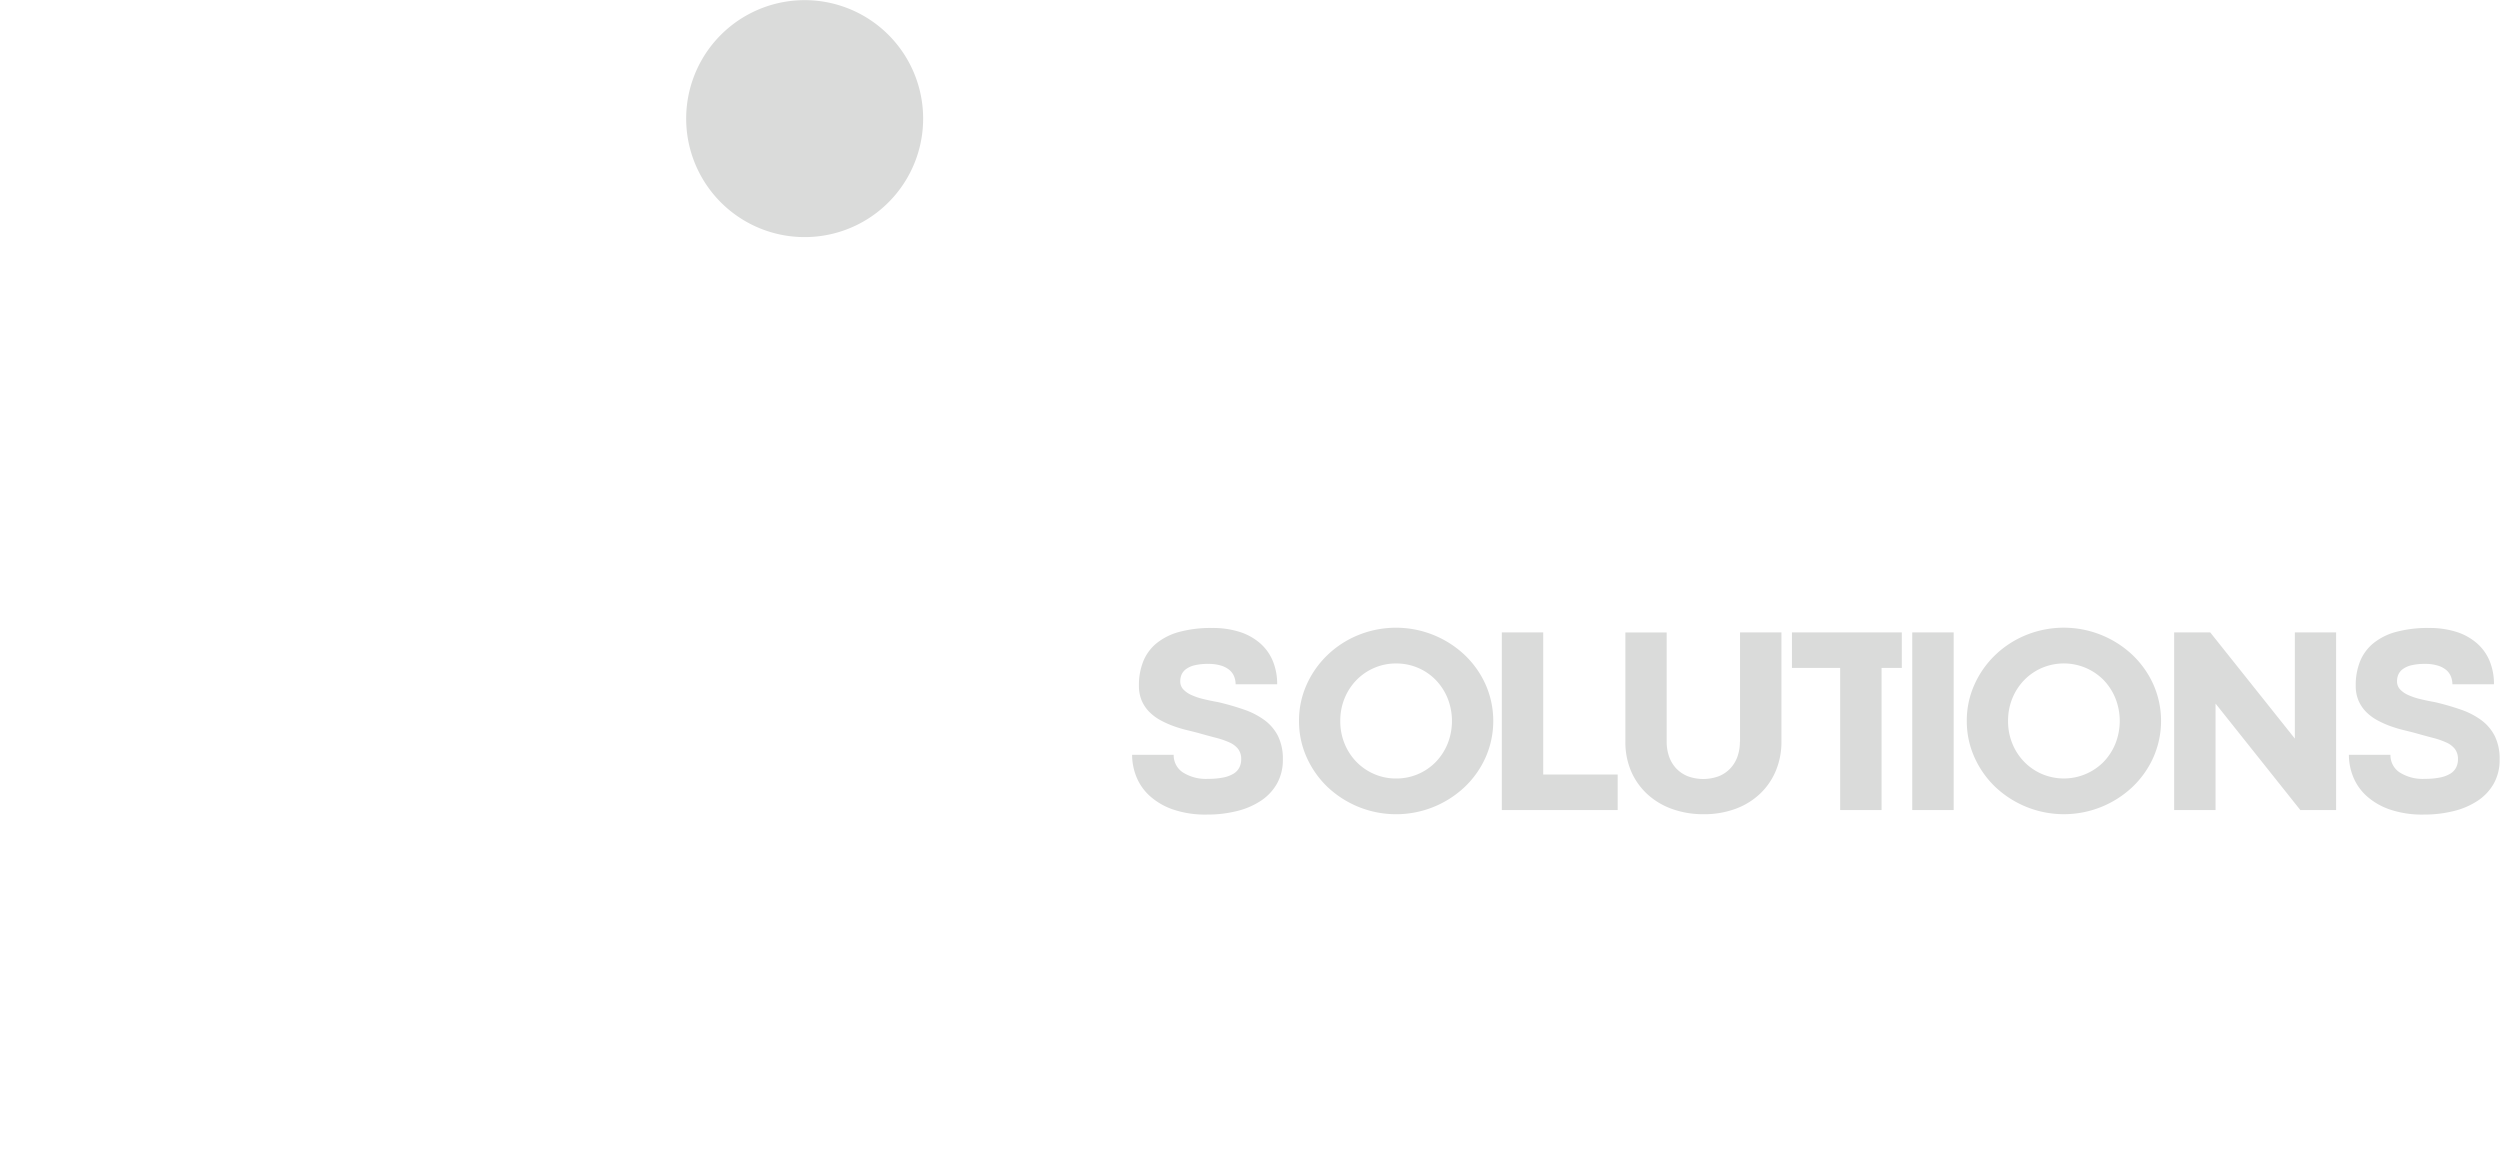 <svg xmlns="http://www.w3.org/2000/svg" xmlns:xlink="http://www.w3.org/1999/xlink" width="87.547" height="40.593" viewBox="0 0 87.547 40.593">
  <defs>
    <filter id="body" x="1" y="6.938" width="45.285" height="33.656" filterUnits="userSpaceOnUse">
      <feOffset dx="4" dy="3" input="SourceAlpha"/>
      <feGaussianBlur stdDeviation="3" result="blur"/>
      <feFlood flood-color="#a0a0a0" flood-opacity="0.161"/>
      <feComposite operator="in" in2="blur"/>
      <feComposite in="SourceGraphic"/>
    </filter>
    <filter id="foot" x="0" y="8.96" width="29.279" height="31.623" filterUnits="userSpaceOnUse">
      <feOffset dx="3" dy="3" input="SourceAlpha"/>
      <feGaussianBlur stdDeviation="3" result="blur-2"/>
      <feFlood flood-color="#a0a0a0" flood-opacity="0.161"/>
      <feComposite operator="in" in2="blur-2"/>
      <feComposite in="SourceGraphic"/>
    </filter>
  </defs>
  <g id="ai-logo-white" transform="translate(6 0)">
    <g id="icon" transform="translate(0 0)">
      <path id="head-alt" d="M144.909,62.756a4.49,4.49,0,0,0-4.1-4.194l-.045,0a7.029,7.029,0,0,0-1.307.029,1.782,1.782,0,0,0-1.552,1.919l1.368,17.151,3.329-.411a4.324,4.324,0,0,0,2.577-1.258q.1-.107.2-.219a1.337,1.337,0,0,0,.332-1.054Z" transform="translate(-116.695 -49.54)" fill="#fff"/>
      <path id="head" d="M125.315,5.5a4.149,4.149,0,1,1-2.58-5.271,4.149,4.149,0,0,1,2.58,5.271" transform="translate(-99.212 0)" fill="#dadbda"/>
      <g transform="matrix(1, 0, 0, 1, -6, 0)" filter="url(#body)">
        <path id="body-2" data-name="body" d="M19.671,85.255a2.192,2.192,0,0,0-1.9-1.1h-.49l.008-.013-3.65.007-3.649-.007.008.013H9.825a2.737,2.737,0,0,0-2.368,1.373L0,98.5l.6.347a7.14,7.14,0,0,0,9.748-2.631l3.291-5.724,3.291,5.724a7.14,7.14,0,0,0,9.748,2.631l.6-.347Z" transform="translate(6 -71.2)" fill="#fff"/>
      </g>
      <g transform="matrix(1, 0, 0, 1, -6, 0)" filter="url(#foot)">
        <path id="foot-2" data-name="foot" d="M11.278,103.8a7.023,7.023,0,0,0-4.187-6.507L0,109.627l.745.425a7.524,7.524,0,0,0,3.629.863,7.123,7.123,0,0,0,6.9-7.117" transform="translate(6 -82.33)" fill="#fff"/>
      </g>
    </g>
    <g id="text-head" transform="translate(29.375 12.938)">
      <path id="Path_5" data-name="Path 5" d="M202.127,89.562h-.042L201.859,89l-3.238-4.863H196.74l.006,5.422H196.7L196.472,89,193.24,84.14h-2.2l5.411,8.1h2.125l.012-4.839,3.25,4.839h2.119l.018-8.1h-1.851Z" transform="translate(-191.044 -84.14)" fill="#fff"/>
      <path id="Path_6" data-name="Path 6" d="M296.547,89.226a1.99,1.99,0,0,0-.31-.539,2.214,2.214,0,0,0-.455-.426,2.242,2.242,0,0,0-.551-.283,1.412,1.412,0,0,0,.375-.238,1.7,1.7,0,0,0,.313-.36,1.925,1.925,0,0,0,.215-.449,1.572,1.572,0,0,0,.08-.494,2.367,2.367,0,0,0-.185-.961,1.933,1.933,0,0,0-.527-.708,2.361,2.361,0,0,0-.824-.441,3.58,3.58,0,0,0-1.077-.152H290v6.476h-4.94V89.074h3.28V87.455h-3.28V85.8h3.821V84.176h-5.708V92.27H293.94a3.721,3.721,0,0,0,.987-.134,2.562,2.562,0,0,0,.872-.423,2.156,2.156,0,0,0,.622-.75,2.4,2.4,0,0,0,.238-1.11,1.741,1.741,0,0,0-.113-.628m-4.667-3.5h1.613a.721.721,0,0,1,.292.063.832.832,0,0,1,.256.175.866.866,0,0,1,.182.271.853.853,0,0,1,.068.342.812.812,0,0,1-.071.345.883.883,0,0,1-.184.265.811.811,0,0,1-.256.17.752.752,0,0,1-.292.059h-1.607Zm2.738,4.464a.953.953,0,0,1-.238.295.981.981,0,0,1-.313.173,1,1,0,0,1-.318.056H291.88V88.842h1.87a1.06,1.06,0,0,1,.372.066.9.9,0,0,1,.592.863.887.887,0,0,1-.1.423" transform="translate(-269.007 -84.169)" fill="#fff"/>
    </g>
    <g id="text-bottom" transform="translate(33.656 21.985)">
      <path id="Path_7" data-name="Path 7" d="M256.829,146.21a3.059,3.059,0,0,1,.268-1.274,3.305,3.305,0,0,1,.727-1.034,3.4,3.4,0,0,1,1.08-.7,3.508,3.508,0,0,1,3.73.7,3.281,3.281,0,0,1,.73,1.034,3.161,3.161,0,0,1,0,2.546,3.272,3.272,0,0,1-.73,1.036,3.5,3.5,0,0,1-4.81,0,3.3,3.3,0,0,1-.727-1.036,3.063,3.063,0,0,1-.268-1.272m1.445,0a2.053,2.053,0,0,0,.153.8,1.99,1.99,0,0,0,.419.638,1.933,1.933,0,0,0,.622.423,1.9,1.9,0,0,0,.759.153,1.919,1.919,0,0,0,1.388-.576,2.006,2.006,0,0,0,.416-.638,2.156,2.156,0,0,0,0-1.6,2.005,2.005,0,0,0-.416-.638,1.9,1.9,0,0,0-.62-.423,1.925,1.925,0,0,0-.768-.153,1.9,1.9,0,0,0-.759.153,1.933,1.933,0,0,0-.622.423,1.989,1.989,0,0,0-.419.638,2.056,2.056,0,0,0-.153.8" transform="translate(-250.995 -142.947)" fill="#dadbda"/>
      <path id="Path_8" data-name="Path 8" d="M303.02,150.255v-6.221h1.45v4.977h2.607v1.244Z" transform="translate(-290.084 -143.873)" fill="#dadbda"/>
      <path id="Path_9" data-name="Path 9" d="M335.169,147.862v-3.829h1.45v3.819a2.625,2.625,0,0,1-.194,1.02,2.357,2.357,0,0,1-.551.807,2.508,2.508,0,0,1-.86.531,3.173,3.173,0,0,1-1.125.19,3.224,3.224,0,0,1-1.077-.176,2.538,2.538,0,0,1-.869-.508,2.361,2.361,0,0,1-.579-.8,2.575,2.575,0,0,1-.21-1.061v-3.819H332.6v3.824a1.557,1.557,0,0,0,.084.519,1.165,1.165,0,0,0,.247.414,1.152,1.152,0,0,0,.4.274,1.569,1.569,0,0,0,1.1,0,1.136,1.136,0,0,0,.4-.274,1.177,1.177,0,0,0,.249-.414,1.535,1.535,0,0,0,.084-.517" transform="translate(-313.891 -143.872)" fill="#dadbda"/>
      <path id="Path_10" data-name="Path 10" d="M372.231,145.277v4.977h-1.45v-4.977h-1.688v-1.244h3.847v1.244Z" transform="translate(-345.997 -143.872)" fill="#dadbda"/>
      <rect id="Rectangle_1" data-name="Rectangle 1" width="1.45" height="6.221" transform="translate(27.309 0.161)" fill="#dadbda"/>
      <path id="Path_11" data-name="Path 11" d="M408.914,146.21a3.056,3.056,0,0,1,.268-1.274,3.308,3.308,0,0,1,.727-1.034,3.4,3.4,0,0,1,1.08-.7,3.509,3.509,0,0,1,3.73.7,3.282,3.282,0,0,1,.73,1.034,3.16,3.16,0,0,1,0,2.546,3.273,3.273,0,0,1-.73,1.036,3.5,3.5,0,0,1-4.81,0,3.3,3.3,0,0,1-.727-1.036,3.06,3.06,0,0,1-.268-1.272m1.445,0a2.055,2.055,0,0,0,.153.8,1.99,1.99,0,0,0,.419.638,1.933,1.933,0,0,0,.622.423,1.959,1.959,0,0,0,2.147-.423,2.012,2.012,0,0,0,.416-.638,2.156,2.156,0,0,0,0-1.6,2.011,2.011,0,0,0-.416-.638,1.959,1.959,0,0,0-2.147-.423,1.934,1.934,0,0,0-.622.423,1.991,1.991,0,0,0-.419.638,2.056,2.056,0,0,0-.153.8" transform="translate(-379.695 -142.948)" fill="#dadbda"/>
      <path id="Path_12" data-name="Path 12" d="M461.809,144.034v6.221h-1.253l-2.969-3.728v3.728h-1.45v-6.221H457.4l2.964,3.719v-3.719Z" transform="translate(-419.657 -143.873)" fill="#dadbda"/>
      <path id="Path_13" data-name="Path 13" d="M496.006,147.455h1.445a.72.72,0,0,0,.316.613,1.5,1.5,0,0,0,.892.229,2.558,2.558,0,0,0,.535-.048,1.113,1.113,0,0,0,.357-.135.541.541,0,0,0,.2-.215.623.623,0,0,0,.064-.284.578.578,0,0,0-.105-.361.792.792,0,0,0-.3-.229,2.854,2.854,0,0,0-.478-.165q-.281-.073-.638-.174-.174-.046-.4-.1a4.518,4.518,0,0,1-.45-.137,3.3,3.3,0,0,1-.446-.2,1.684,1.684,0,0,1-.389-.286,1.286,1.286,0,0,1-.274-.4,1.324,1.324,0,0,1-.1-.54,2.22,2.22,0,0,1,.151-.839,1.588,1.588,0,0,1,.464-.633,2.139,2.139,0,0,1,.8-.4,4.24,4.24,0,0,1,1.148-.137,3.1,3.1,0,0,1,.972.14,2.017,2.017,0,0,1,.714.4,1.664,1.664,0,0,1,.441.62,2.1,2.1,0,0,1,.151.812H499.62a.739.739,0,0,0-.05-.268.581.581,0,0,0-.162-.229.83.83,0,0,0-.3-.158,1.465,1.465,0,0,0-.448-.059,1.926,1.926,0,0,0-.483.05.818.818,0,0,0-.3.137.486.486,0,0,0-.153.194.6.6,0,0,0-.043.227.405.405,0,0,0,.1.277.863.863,0,0,0,.281.2,2.223,2.223,0,0,0,.421.144q.242.06.526.11a9.035,9.035,0,0,1,.9.259,2.7,2.7,0,0,1,.718.368,1.584,1.584,0,0,1,.476.558,1.8,1.8,0,0,1,.171.828,1.685,1.685,0,0,1-.2.83,1.75,1.75,0,0,1-.553.6,2.652,2.652,0,0,1-.842.368,4.23,4.23,0,0,1-1.059.126,3.494,3.494,0,0,1-1.212-.185,2.356,2.356,0,0,1-.812-.483,1.829,1.829,0,0,1-.457-.67,2.071,2.071,0,0,1-.144-.752" transform="translate(-453.396 -143.008)" fill="#dadbda"/>
      <path id="Path_14" data-name="Path 14" d="M218.886,147.459h1.445a.72.72,0,0,0,.316.613,1.5,1.5,0,0,0,.892.229,2.558,2.558,0,0,0,.535-.048,1.112,1.112,0,0,0,.357-.135.542.542,0,0,0,.2-.215.626.626,0,0,0,.064-.284.578.578,0,0,0-.105-.361.792.792,0,0,0-.3-.229,2.847,2.847,0,0,0-.478-.165q-.281-.073-.638-.174-.174-.046-.4-.1a4.527,4.527,0,0,1-.451-.137,3.313,3.313,0,0,1-.446-.2,1.685,1.685,0,0,1-.389-.286,1.285,1.285,0,0,1-.274-.4,1.324,1.324,0,0,1-.1-.54,2.22,2.22,0,0,1,.151-.839,1.587,1.587,0,0,1,.464-.633,2.138,2.138,0,0,1,.8-.4,4.239,4.239,0,0,1,1.148-.137,3.1,3.1,0,0,1,.972.14,2.018,2.018,0,0,1,.714.4,1.666,1.666,0,0,1,.441.62,2.1,2.1,0,0,1,.151.812H222.5a.74.74,0,0,0-.05-.268.581.581,0,0,0-.162-.229.83.83,0,0,0-.3-.158,1.466,1.466,0,0,0-.448-.059,1.928,1.928,0,0,0-.483.05.818.818,0,0,0-.3.137.485.485,0,0,0-.153.194.6.6,0,0,0-.043.227.406.406,0,0,0,.1.277.863.863,0,0,0,.281.2,2.22,2.22,0,0,0,.421.144q.242.06.526.11a9.035,9.035,0,0,1,.9.259,2.7,2.7,0,0,1,.718.368,1.584,1.584,0,0,1,.476.558,1.8,1.8,0,0,1,.171.828,1.684,1.684,0,0,1-.2.83,1.749,1.749,0,0,1-.553.6,2.652,2.652,0,0,1-.842.368,4.232,4.232,0,0,1-1.059.126,3.491,3.491,0,0,1-1.212-.185,2.353,2.353,0,0,1-.812-.483,1.825,1.825,0,0,1-.457-.67,2.07,2.07,0,0,1-.144-.752" transform="translate(-218.886 -143.012)" fill="#dadbda"/>
    </g>
  </g>
</svg>
